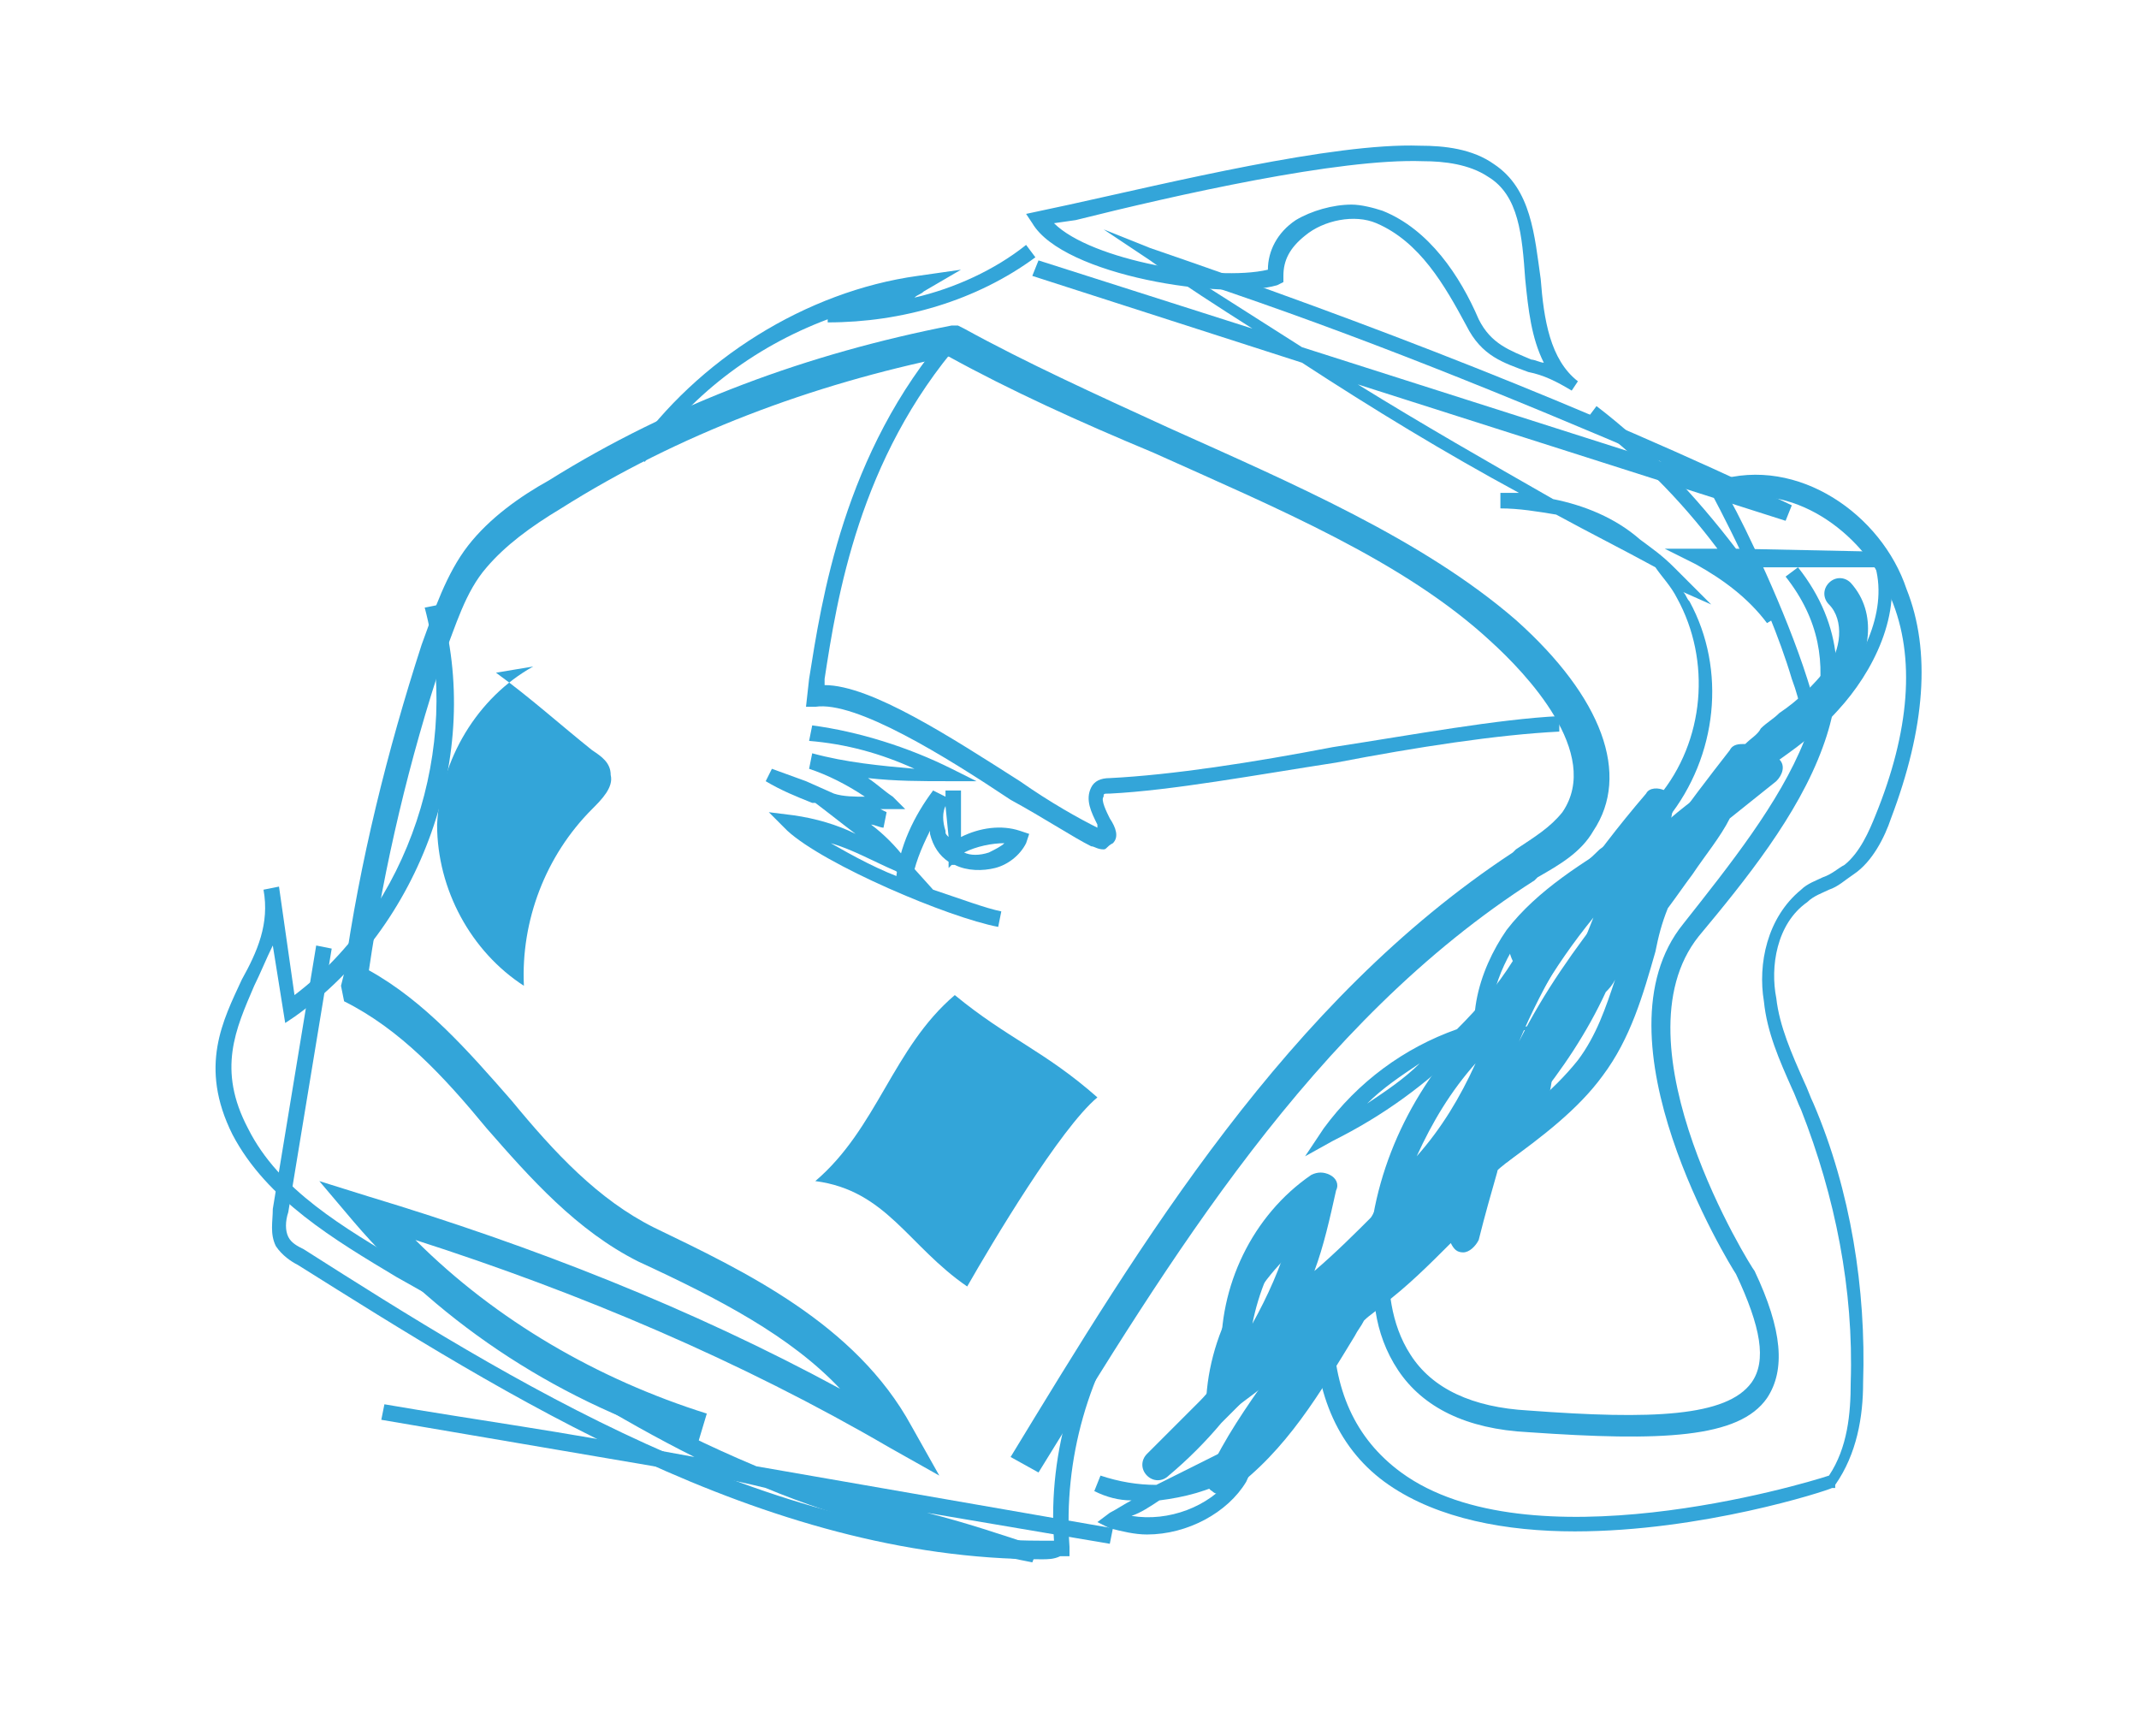 <?xml version="1.0" encoding="utf-8"?>
<!-- Generator: Adobe Illustrator 21.0.1, SVG Export Plug-In . SVG Version: 6.00 Build 0)  -->
<svg version="1.1" id="Calque_1" xmlns="http://www.w3.org/2000/svg" xmlns:xlink="http://www.w3.org/1999/xlink" x="0px" y="0px"
	 viewBox="0 0 69 56" enable-background="new 0 0 69 56" xml:space="preserve">
<path fill="#33A5D9" d="M33.5,47.5L32.6,47c4.2-6.9,8.9-14.7,16.2-19.5l0.1-0.1c0.6-0.4,1.1-0.7,1.5-1.2c1.3-1.9-1.2-4.5-2.3-5.5
	c-2.8-2.6-6.9-4.3-10.9-6.1c-2.4-1-4.6-2-6.6-3.1c-4.4,0.9-8.7,2.5-12.5,4.9c-1,0.6-1.8,1.2-2.4,1.9c-0.7,0.8-1,1.9-1.4,2.9
	c-1.1,3.3-1.9,6.7-2.4,10.1c1.8,1,3.2,2.6,4.6,4.2c1.4,1.7,2.8,3.2,4.6,4.1c2.9,1.4,6.5,3.1,8.3,6.4l0.9,1.6l-1.6-0.9
	c-4.8-2.8-10-5-15.3-6.7c2.6,2.6,5.9,4.5,9.4,5.6l-0.3,1c-4.3-1.3-8.2-3.8-11.1-7.2l-1.1-1.3l1.6,0.5c5.3,1.6,10.4,3.6,15.2,6.2
	c-1.6-1.7-3.9-2.9-6.5-4.1c-2-1-3.5-2.7-4.9-4.3c-1.4-1.7-2.8-3.2-4.6-4.1L11,31.8l0.1-0.4c0.5-3.6,1.4-7.2,2.5-10.6
	c0.4-1.1,0.8-2.3,1.5-3.2c0.7-0.9,1.7-1.6,2.6-2.1c4-2.5,8.4-4.1,13-5h0.2l0.2,0.1c2,1.1,4.2,2.1,6.6,3.2c4,1.8,8.2,3.6,11.2,6.2
	c2.8,2.5,3.7,5,2.5,6.8c-0.4,0.7-1.1,1.1-1.8,1.5l-0.1,0.1C42.3,33,37.7,40.7,33.5,47.5z"/>
<path fill="#33A5D9" d="M35.6,27.4c-0.2,0-0.3-0.1-0.4-0.1c-0.6-0.3-1.5-0.9-2.6-1.5c-2.1-1.4-5-3.2-6.3-3H26l0.1-0.9
	c0.4-2.5,1.1-7.3,4.5-11.2L31,11c-3.3,3.8-4,8.3-4.4,10.9v0.2c1.5,0,4.1,1.7,6.3,3.1c1,0.7,1.9,1.2,2.5,1.5v-0.1
	c-0.2-0.4-0.4-0.8-0.2-1.2c0.1-0.2,0.3-0.3,0.6-0.3c2-0.1,4.6-0.5,7.2-1c2.6-0.4,5.3-0.9,7.3-1v0.5c-2,0.1-4.6,0.5-7.2,1
	c-2.6,0.4-5.3,0.9-7.3,1c-0.2,0-0.2,0-0.2,0.1c-0.1,0.1,0.1,0.5,0.2,0.7c0.2,0.3,0.3,0.6,0.1,0.8C35.7,27.3,35.7,27.4,35.6,27.4z"/>
<path fill="#33A5D9" d="M37,49.5c-0.4,0-0.8-0.1-1.2-0.2l-0.4-0.2l0.4-0.3c0.2-0.1,0.5-0.3,0.7-0.4c-0.4,0-0.8-0.1-1.2-0.3l0.2-0.5
	c0.6,0.2,1.2,0.3,1.8,0.3c1-0.5,2-1,3-1.5c0.1-0.2,0.1-0.4,0.2-0.6c0.1-0.3,0.2-0.7,0.3-1c0.8-2.2,2.7-3.7,4.5-5.2
	c1.2-1,2.5-2,3.4-3.2c0.7-0.9,1.2-2.2,0.7-3.2c-0.7,0.1-1.4,0.2-2,0.4C46,35,44.6,36,43,36.8l-0.9,0.5l0.6-0.9
	c1.1-1.5,2.6-2.6,4.3-3.2c0.7-0.7,1.3-1.4,1.8-2.2c-0.2-0.4-0.2-0.9,0.1-1.3c0.2-0.3,0.5-0.5,0.9-0.6c0.5-0.6,1.2-1.1,1.8-1.7
	c0.7-0.5,1.4-1.1,1.9-1.7c1.5-1.8,1.7-4.4,0.6-6.4c-0.2-0.4-0.5-0.7-0.7-1c-1.1-0.6-2.1-1.1-3.2-1.7c-0.6-0.1-1.2-0.2-1.8-0.2v-0.5
	c0.2,0,0.4,0,0.6,0c-2.4-1.3-4.7-2.7-7-4.2l-8.7-2.8l0.2-0.5l6.9,2.2c-1.1-0.7-2.2-1.4-3.3-2.2l-1.5-1L37.1,8c7,2.4,14,5.1,20.7,8.3
	l-0.2,0.5l-13.8-4.4c2.1,1.3,4.2,2.5,6.3,3.7c1,0.2,2,0.6,2.8,1.3c0.4,0.3,0.7,0.5,1.1,0.9l1.2,1.2l-0.9-0.4
	c0.1,0.1,0.1,0.2,0.2,0.3c1.2,2.2,0.9,5-0.7,7c-0.6,0.7-1.3,1.3-2,1.8c-0.5,0.4-1.1,0.9-1.5,1.3h0.1l-0.1,0.3
	c-0.3,0.6-0.7,1.3-1.1,1.9v0.2v-0.1c-0.4,0.5-0.7,1-1.1,1.5c0.5-0.1,1-0.2,1.4-0.2h0.1l0.1,0.1c0.8,1.2,0.2,2.8-0.6,3.9
	C48,38,46.7,39,45.5,40c-1.8,1.5-3.6,2.9-4.3,4.9c-0.1,0.3-0.2,0.7-0.3,1c0,0.1-0.1,0.2-0.1,0.3l0.8-0.3l-0.7,0.8
	c-0.1,0.1-0.2,0.3-0.4,0.4c-0.1,0.2-0.2,0.5-0.3,0.7C39.6,48.8,38.3,49.5,37,49.5z M36.5,48.9c1.2,0.2,2.5-0.3,3.2-1.2
	c-0.7,0.4-1.5,0.6-2.3,0.7C37.1,48.6,36.8,48.8,36.5,48.9z M45.8,34.3c-0.6,0.4-1.2,0.8-1.7,1.3C44.7,35.2,45.3,34.8,45.8,34.3z
	 M42,11.2l11.6,3.7c-4.9-2.1-9.8-4.1-14.9-5.8C39.8,9.8,40.9,10.5,42,11.2z"/>
<path fill="#33A5D9" d="M32.2,29.9c-1.6-0.3-5.6-2-6.8-3.1l-0.6-0.6l0.8,0.1c0.7,0.1,1.4,0.3,2,0.6c-0.4-0.3-0.9-0.7-1.3-1h-0.1
	c-0.5-0.2-1-0.4-1.5-0.7l0.2-0.4l1.1,0.4l0,0l0,0l0.9,0.4c0.3,0.1,0.7,0.1,1,0.1c-0.6-0.4-1.2-0.7-1.8-0.9l0.1-0.5
	c1.1,0.3,2.2,0.4,3.3,0.5c-1.1-0.5-2.2-0.8-3.4-0.9l0.1-0.5c1.5,0.2,3.1,0.7,4.5,1.4l0.8,0.4h-0.9c-0.9,0-1.7,0-2.6-0.1
	c0.3,0.2,0.5,0.4,0.8,0.6l0.4,0.4h-0.6c-0.1,0-0.1,0-0.2,0l0.2,0.1l-0.1,0.5c-0.1,0-0.3-0.1-0.4-0.1c0.4,0.3,0.8,0.7,1.1,1.1l0.9,1
	c0.9,0.3,1.7,0.6,2.2,0.7L32.2,29.9z M26.8,27.2c0.7,0.4,1.6,0.9,2.5,1.2l-0.4-0.3C28.2,27.8,27.5,27.4,26.8,27.2z"/>
<path fill="#33A5D9" d="M35.4,35.4c-1.7-1.5-2.9-1.9-4.6-3.3c-2,1.7-2.5,4.3-4.5,6c2.3,0.3,3,2.1,4.9,3.4
	C32,40.1,34.2,36.4,35.4,35.4z"/>
<path fill="#33A5D9" d="M17.2,21.5c-1.8,1-3,3-3.1,5.1c0,2.1,1.1,4.1,2.8,5.2c-0.1-2.1,0.7-4.2,2.2-5.7c0.3-0.3,0.7-0.7,0.6-1.1
	c0-0.4-0.3-0.6-0.6-0.8c-1-0.8-2-1.7-3.1-2.5"/>
<path fill="#33A5D9" d="M29.4,28.5l-0.5-0.1c0.1-1.1,0.6-2.1,1.2-2.9l0.4,0.2v-0.2H31V27c0.6-0.3,1.3-0.4,1.9-0.2l0.3,0.1l-0.1,0.3
	c-0.2,0.4-0.6,0.7-1,0.8c-0.4,0.1-0.9,0.1-1.3-0.1c0,0,0,0-0.1,0L30.6,28v-0.2c-0.3-0.2-0.5-0.5-0.6-0.9v-0.1
	C29.7,27.4,29.5,27.9,29.4,28.5z M31.1,27.5c0.2,0.1,0.5,0.1,0.8,0c0.2-0.1,0.4-0.2,0.5-0.3C32,27.2,31.5,27.3,31.1,27.5z M30.5,26
	c-0.1,0.2-0.1,0.5,0,0.8c0,0.1,0,0.1,0.1,0.2L30.5,26z"/>
<path fill="#33A5D9" d="M38.9,46v-0.5c0-2.4,1.3-4.7,3.2-6.1l0.3,0.4c-1.7,1.2-2.8,3.1-3,5.2c5.4-3.8,9.6-9.2,12-15.4
	c-1.3,1.6-2.3,3.3-3,5.2l-0.2,0.5L48,34.8c-0.9-1.6-0.3-3.5,0.6-4.8c1-1.3,2.5-2.2,3.8-3l0.6-0.3l-0.2,0.6v0.1
	c0.7-0.7,1.4-1.3,2.1-1.8c0.4-0.3,0.8-0.6,1.3-0.9c1-0.7,2-1.4,2.8-2.2c1-1,1.9-2.7,1.5-4.2h-4c0.3,0.5,0.7,1,1,1.5L57,20.1
	c-0.6-0.8-1.4-1.4-2.3-1.9l-1-0.5h1.7c-1.2-1.6-2.6-3-4.2-4.2l0.3-0.4c1.7,1.3,3.2,2.9,4.5,4.6l4.8,0.1l0.1,0.2
	c0.5,1.8-0.5,3.7-1.6,4.9c-0.8,0.9-1.9,1.6-2.9,2.3c-0.4,0.3-0.8,0.6-1.2,0.9c-1,0.7-1.9,1.6-2.8,2.5c-2.4,6.9-7.1,13-13.1,17.2
	L38.9,46z M52.1,27.8c-1.1,0.7-2.3,1.5-3.1,2.5c-0.7,1-1.2,2.5-0.8,3.7c0.9-2.1,2.2-4.1,3.8-5.8C52,28.1,52.1,28,52.1,27.8z
	 M55.8,18.3L55.8,18.3L55.8,18.3L55.8,18.3z"/>
<path fill="#33A5D9" d="M20.8,14.9l-0.4-0.3c2.1-3,5.6-5.2,9.2-5.7L31,8.7l-1.2,0.7c-0.1,0.1-0.2,0.1-0.3,0.2
	c1.3-0.3,2.6-0.9,3.6-1.7l0.3,0.4c-1.9,1.4-4.3,2.1-6.7,2.1v-0.1C24.3,11.2,22.2,12.8,20.8,14.9z"/>
<path fill="#33A5D9" d="M50.8,49.4c-2.2,0-4.4-0.4-6-1.5s-2.4-2.9-2.4-5.2v-0.1l2.2-4l0.5,0.2c0,0-0.9,2.9,0.4,4.9
	c0.7,1.1,2,1.7,3.8,1.8c4,0.3,6.4,0.2,7.2-0.9c0.5-0.7,0.3-1.8-0.5-3.5c-0.2-0.3-4.7-7.6-1.7-11.3c1.5-1.9,3.1-3.9,3.9-5.9
	c0-0.5-0.1-1.2-0.4-2c-0.8-2.7-2.6-6-2.6-6l-0.1-0.3l0.3-0.1c2.6-0.8,5.3,1.1,6.1,3.5c0.8,2,0.6,4.5-0.5,7.4
	c-0.2,0.6-0.6,1.4-1.2,1.8c-0.3,0.2-0.5,0.4-0.8,0.5c-0.2,0.1-0.5,0.2-0.7,0.4c-1,0.7-1.2,2.1-1,3.1c0.1,0.9,0.5,1.8,0.9,2.7
	c0.1,0.2,0.2,0.5,0.3,0.7c1.2,2.8,1.7,6,1.6,9c0,1.1-0.2,2.3-0.9,3.3V48h-0.1C58.9,48.1,54.9,49.4,50.8,49.4z M43,42.7
	c0,2.1,0.7,3.7,2.2,4.8c4.1,3,12.9,0.4,13.8,0.1c0.6-0.9,0.7-2,0.7-3c0.1-3-0.5-6-1.6-8.8c-0.1-0.2-0.2-0.5-0.3-0.7
	c-0.4-0.9-0.8-1.8-0.9-2.8c-0.2-1.2,0.1-2.7,1.2-3.6c0.2-0.2,0.5-0.3,0.7-0.4c0.3-0.1,0.5-0.3,0.7-0.4c0.5-0.4,0.8-1.1,1-1.6
	c1.1-2.7,1.3-5.1,0.5-7c-0.8-2-3-3.7-5.2-3.2c0.5,0.9,1.8,3.6,2.5,5.8c0.1,0.3,0.2,0.7,0.3,1c0.3-1.5,0.1-2.9-1-4.3l0.4-0.3
	c1.5,1.9,1.5,3.9,0.8,5.8l0,0l0,0c-0.8,2.2-2.5,4.3-4,6.1C52,33.7,56.5,40.9,56.6,41c0.9,1.9,1,3.2,0.4,4.1
	c-0.9,1.3-3.4,1.4-7.7,1.1c-2-0.1-3.4-0.8-4.2-2s-0.9-2.6-0.7-3.7L43,42.7z"/>
<path fill="#33A5D9" d="M50.7,12.6c-0.5-0.3-0.9-0.5-1.4-0.6c-0.8-0.3-1.5-0.5-2-1.5c-0.7-1.3-1.5-2.7-2.9-3.3
	c-0.7-0.3-1.7-0.1-2.3,0.4c-0.5,0.4-0.7,0.8-0.7,1.3v0.2l-0.2,0.1c-1.7,0.5-6.9-0.3-7.9-2l-0.2-0.3l1.4-0.3c3.2-0.7,8.5-2,11.3-1.9
	c0.8,0,1.7,0.1,2.4,0.6c1.2,0.8,1.3,2.3,1.5,3.7c0.1,1.3,0.3,2.6,1.2,3.3L50.7,12.6z M43.6,6.6c0.3,0,0.7,0.1,1,0.2
	c1.5,0.6,2.5,2.1,3.1,3.5c0.4,0.8,1,1,1.7,1.3c0.1,0,0.3,0.1,0.4,0.1c-0.4-0.8-0.5-1.7-0.6-2.7C49.1,7.6,49,6.3,48,5.7
	c-0.6-0.4-1.4-0.5-2.1-0.5c-2.7-0.1-8,1.1-11.2,1.9L34,7.2c1.2,1.2,5.2,1.9,6.9,1.5c0-0.6,0.3-1.2,0.9-1.6C42.3,6.8,43,6.6,43.6,6.6
	z"/>
<path fill="#33A5D9" d="M33.6,50.3c-9,0-17.3-5.3-24-9.5c-0.2-0.1-0.5-0.3-0.7-0.6c-0.2-0.4-0.1-0.8-0.1-1.2l1.4-8.5l0.5,0.1
	l-1.4,8.5c-0.1,0.3-0.1,0.6,0,0.8s0.3,0.3,0.5,0.4c6.6,4.2,14.9,9.4,23.8,9.4c0.1,0,0.2,0,0.4,0c-0.2-2.9,0.7-5.8,2.4-8.1l0.4,0.3
	c-1.7,2.3-2.5,5.2-2.3,8v0.3h-0.3C34,50.3,33.8,50.3,33.6,50.3z"/>
<path fill="#33A5D9" d="M33.3,50.4c-3.5-0.7-6.2-1.4-8.6-2.4c-1.2-0.3-2.4-0.5-3.6-0.7l-8.8-1.5l0.1-0.5c2.9,0.5,5.9,0.9,8.9,1.5
	l1.1,0.2c-2.4-1.2-4.8-2.7-7.8-4.7c-0.5-0.4-1.1-0.7-1.8-1.1c-2-1.2-4.2-2.5-5.3-4.6c-1.1-2.2-0.3-3.7,0.3-5
	c0.5-0.9,0.9-1.8,0.7-2.9L9,28.6l0,0l0.5,3.5c3.7-2.8,5.4-8,4.2-12.5l0.5-0.1c1.4,4.8-0.6,10.4-4.7,13.3L9.2,33l-0.4-2.5
	c-0.2,0.4-0.4,0.9-0.6,1.3C7.6,33.2,7,34.5,8,36.4c1,2,3.1,3.2,5.1,4.4c0.6,0.4,1.2,0.7,1.8,1.1c3.6,2.5,6.4,4.1,9.5,5.4l11.5,2
	l-0.1,0.5l-5.9-1c1.2,0.3,2.4,0.7,3.6,1.1L33.3,50.4z"/>
<path fill="#33A5D9" d="M39.4,48.2c-0.1,0-0.2,0-0.3-0.1c-0.2-0.1-0.2-0.4-0.1-0.6c0.5-1.1,1.2-2.1,1.9-3.1c-0.5,0.5-1,1-1.5,1.5
	c-0.5,0.6-1.1,1.2-1.7,1.7c-0.2,0.2-0.5,0.2-0.7,0s-0.2-0.5,0-0.7c0.6-0.6,1.1-1.1,1.7-1.7c0.3-0.3,0.6-0.7,0.8-1.1
	c-0.1-0.1-0.1-0.2-0.1-0.3c-0.1-2.3,1-4.6,2.9-5.9c0.2-0.1,0.4-0.1,0.6,0c0.2,0.1,0.3,0.3,0.2,0.5c-0.2,0.9-0.4,1.8-0.7,2.6
	c0.7-0.6,1.3-1.2,1.9-1.8c0.5-2.8,2.1-5.3,4.3-7.1c0.1,0,0.1-0.1,0.2-0.1c1-2.1,2.5-4.3,4.3-6.4c0.1-0.2,0.4-0.2,0.6-0.1
	c0.2,0.1,0.3,0.3,0.3,0.5c-0.1,0.3-0.1,0.6-0.2,0.9c0.6-0.9,1.3-1.8,2-2.7c0.1-0.2,0.3-0.2,0.5-0.2c0.2-0.2,0.4-0.3,0.5-0.5
	c0.2-0.2,0.4-0.3,0.6-0.5c0.6-0.4,1.1-0.9,1.5-1.4c0.5-0.6,0.6-1.6,0.1-2.1c-0.2-0.2-0.2-0.5,0-0.7s0.5-0.2,0.7,0
	c0.9,1,0.6,2.4-0.1,3.4c-0.5,0.7-1.1,1.1-1.8,1.6c-0.2,0.1-0.4,0.3-0.6,0.4c0,0-0.1,0-0.1,0.1c0.1,0,0.2,0.1,0.3,0.2
	c0.2,0.2,0.1,0.5-0.1,0.7c-0.5,0.4-1,0.8-1.5,1.2c-0.3,0.6-0.8,1.2-1.2,1.8c-0.3,0.4-0.5,0.7-0.8,1.1c-0.2,0.5-0.3,0.9-0.4,1.4
	c-0.4,1.4-0.8,2.8-1.7,4c-0.8,1.1-2,2-3.1,2.8c-0.1,0-0.1,0.1-0.2,0.1c0,0.1-0.1,0.1-0.1,0.2c-0.2,0.7-0.4,1.4-0.6,2.2
	c-0.1,0.2-0.3,0.4-0.5,0.4s-0.3-0.1-0.4-0.3c-0.7,0.7-1.4,1.4-2.2,2c-0.2,0.2-0.4,0.3-0.6,0.5c-0.1,0.2-0.2,0.3-0.3,0.5
	c-1.1,1.8-2.2,3.7-4,5C39.6,48.2,39.5,48.2,39.4,48.2z M41.6,39.9c-0.6,0.8-1,1.8-1.2,2.8l0,0C40.9,41.8,41.3,40.9,41.6,39.9z
	 M43.4,41.7c-0.2,0.2-0.4,0.4-0.6,0.6c0.1-0.1,0.3-0.2,0.4-0.4C43.3,41.9,43.4,41.8,43.4,41.7z M47.6,34.3c-0.8,0.9-1.4,1.9-1.9,3
	C46.5,36.4,47.1,35.4,47.6,34.3z M51.8,32c-0.6,1.3-1.4,2.5-2.3,3.6c0.5-0.4,1-0.9,1.4-1.4c0.6-0.8,0.9-1.7,1.2-2.6
	C52,31.8,51.9,31.9,51.8,32z M52.3,28c-1.4,1.9-2.5,3.7-3.3,5.6c0.8-1.6,1.8-3,2.9-4.4C52.1,28.8,52.2,28.4,52.3,28z"/>
</svg>
